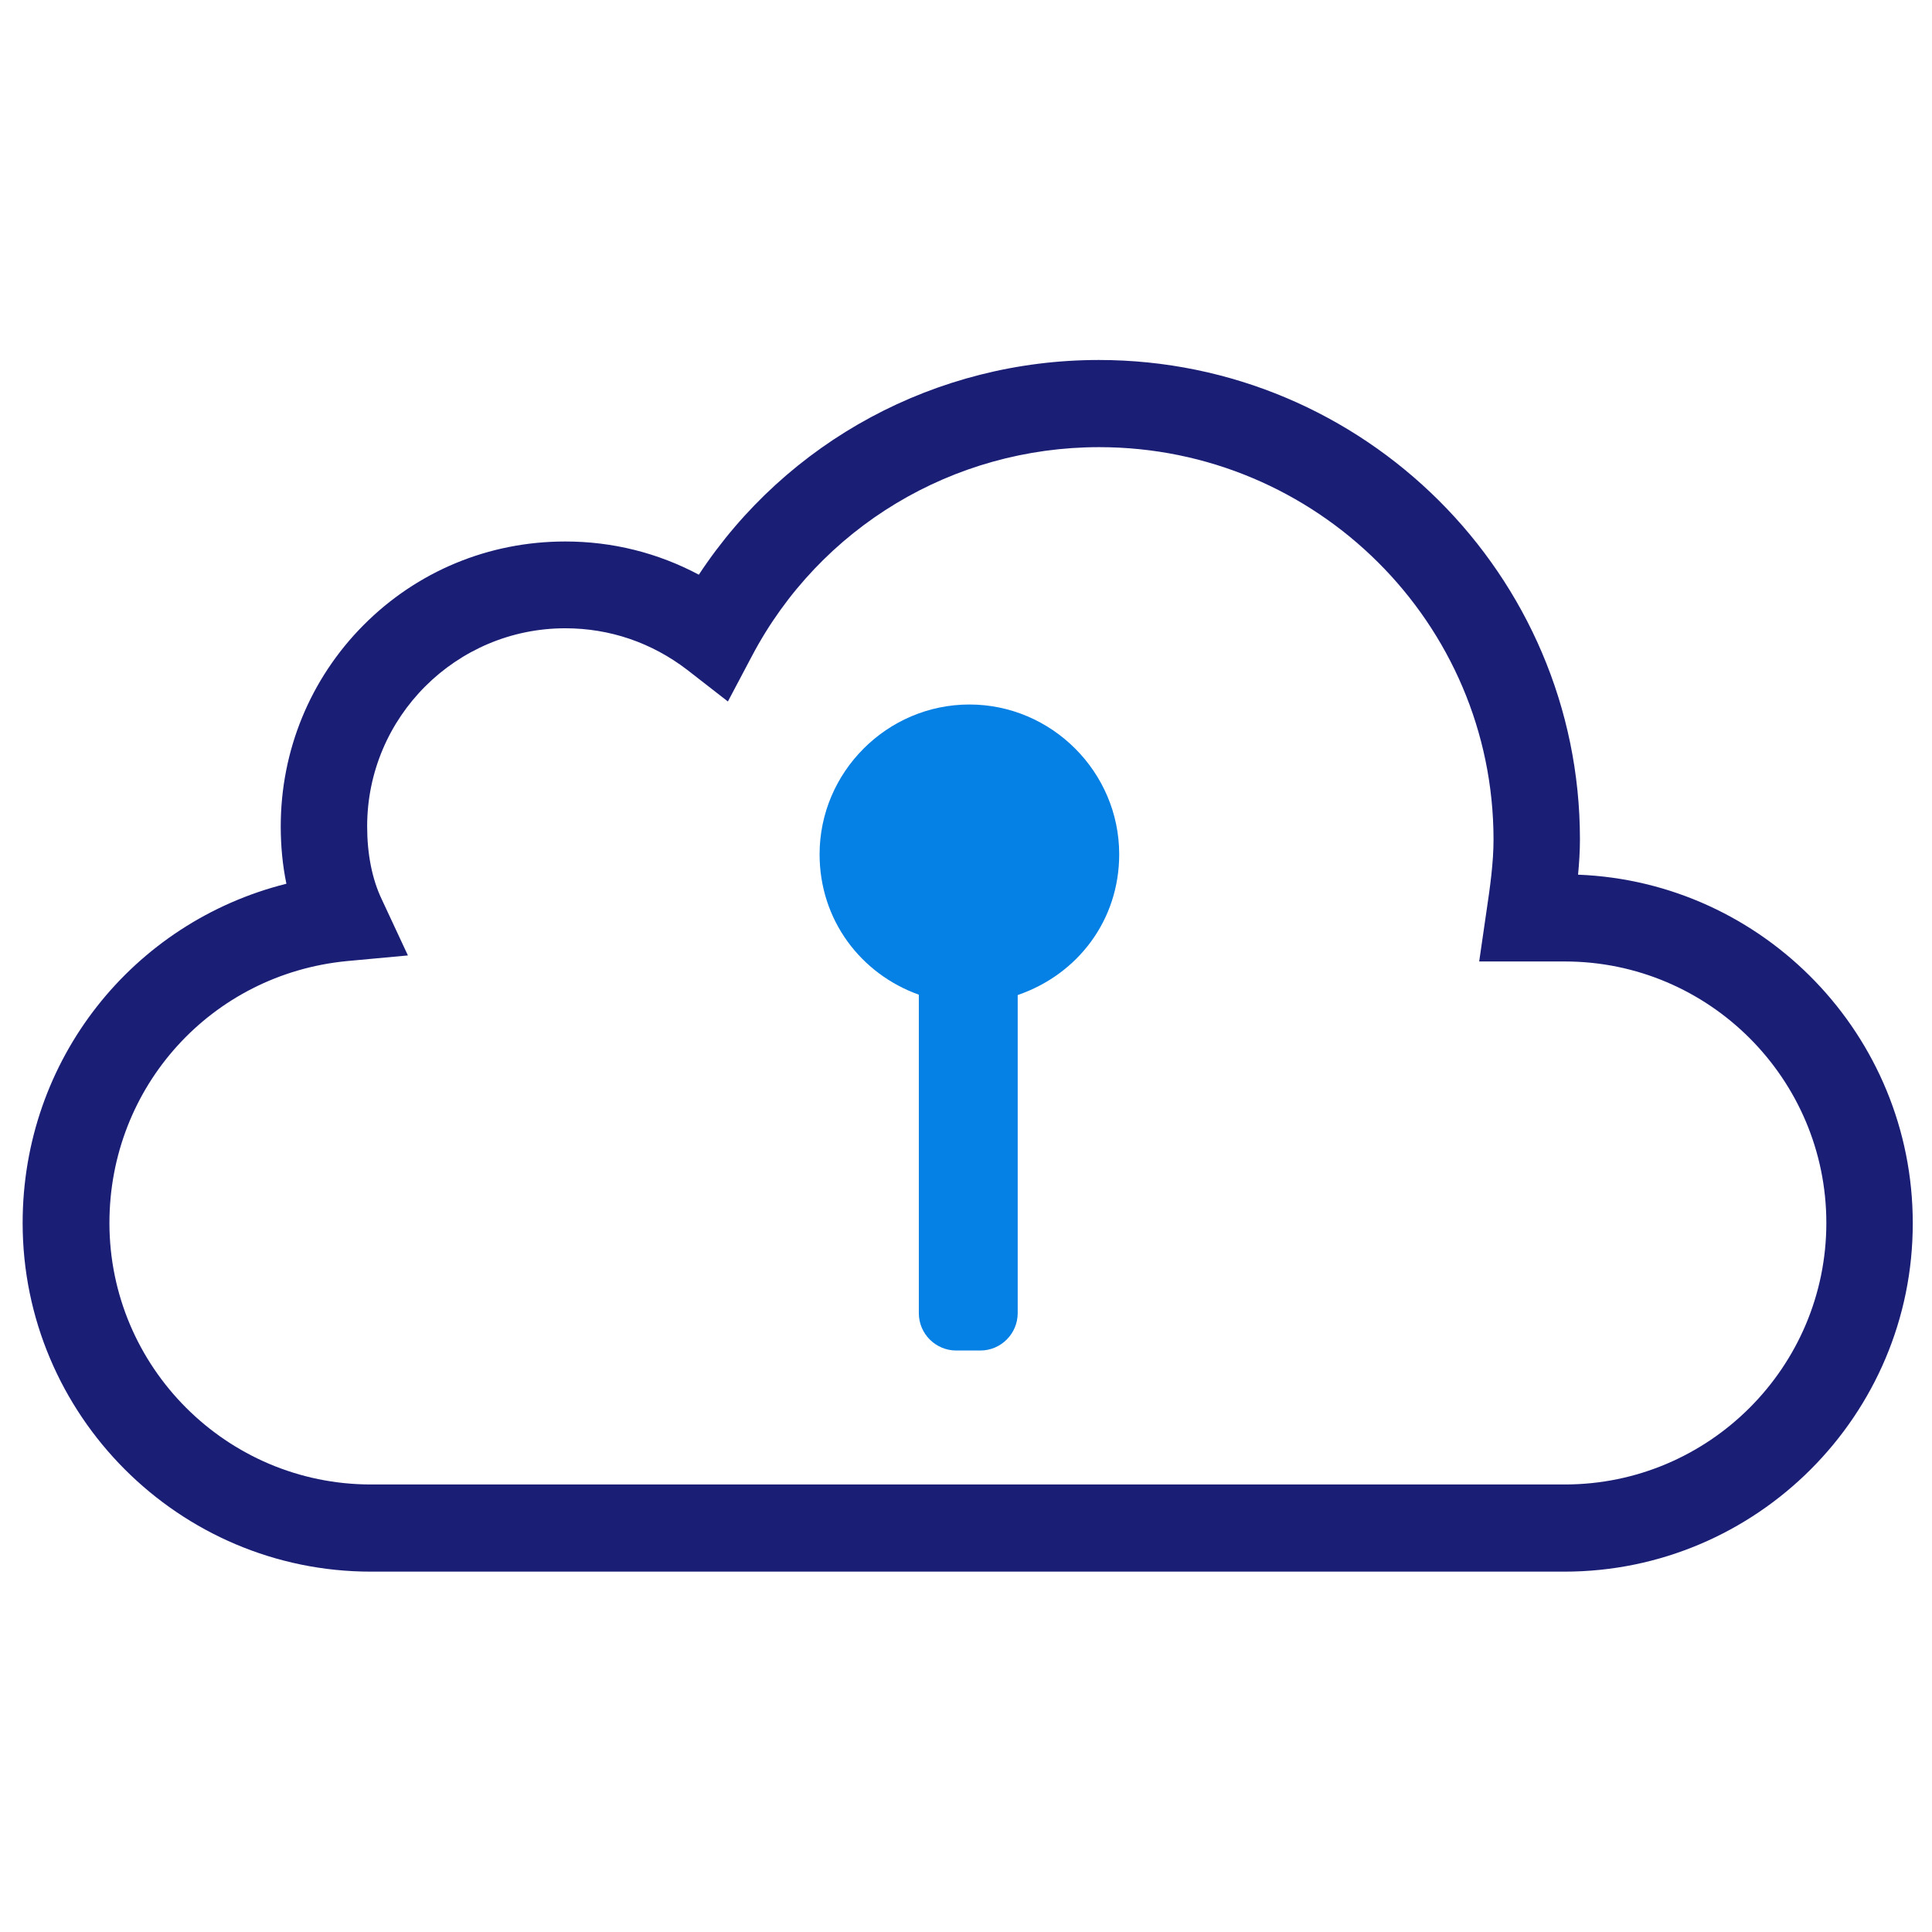 <?xml version="1.0" encoding="utf-8"?>
<!-- Generator: Adobe Illustrator 24.3.0, SVG Export Plug-In . SVG Version: 6.00 Build 0)  -->
<svg version="1.1" id="Layer_2_1_" xmlns="http://www.w3.org/2000/svg" xmlns:xlink="http://www.w3.org/1999/xlink" x="0px" y="0px"
	 viewBox="0 0 512 512" style="enable-background:new 0 0 512 512;" xml:space="preserve">
<style type="text/css">
	.st0{fill:#1A1E75;}
	.st1{fill:#0580E4;}
</style>
<g>
	<path class="st0" d="M414.6,416.5H98.3C47.4,416.5,6,375,6,324.1c0-43.3,29.2-79.7,69.9-89.9c-1-4.8-1.5-9.9-1.5-15.2
		c0-20.1,7.8-39.1,21.9-53.3c14.2-14.3,33.2-22.2,53.5-22.2c12.5,0,24.5,3,35.4,8.8c23.3-35.4,62.9-56.9,106-56.9
		c70.3,0,127.5,57,127.5,127c0,3.2-0.2,6.3-0.5,9.4c49.2,1.9,88.7,42.6,88.7,92.3C507,375,465.5,416.5,414.6,416.5z M149.8,166.5
		c-28.9,0-52.5,23.5-52.5,52.5c0,7.3,1.3,14,3.9,19.4l6.9,14.8l-16.2,1.5C56,258.2,29,288,29,324.1c0,38.2,31.1,69.3,69.3,69.3
		h316.4c38.2,0,69.3-31.1,69.3-69.3s-31.1-69.3-69.3-69.3H392l1.9-13.1c1-6.7,1.9-13.1,1.9-19.2c0-57.4-46.9-104-104.5-104
		c-38.7,0-74,21.2-92,55.3l-6.4,12.1l-10.8-8.4C172.7,170.3,161.6,166.5,149.8,166.5z"/>
	<path class="st1" d="M296.6,226.4c0-21.8-17.9-39.7-39.7-39.7s-39.7,17.9-39.7,39.7c0,17.4,10.9,31.7,26.3,37.2V348
		c0,5.5,4.5,9.9,9.9,9.9h6.4c5.5,0,9.9-4.5,9.9-9.9v-84.3C285.7,258.2,296.6,243.8,296.6,226.4z"/>
</g>
</svg>

